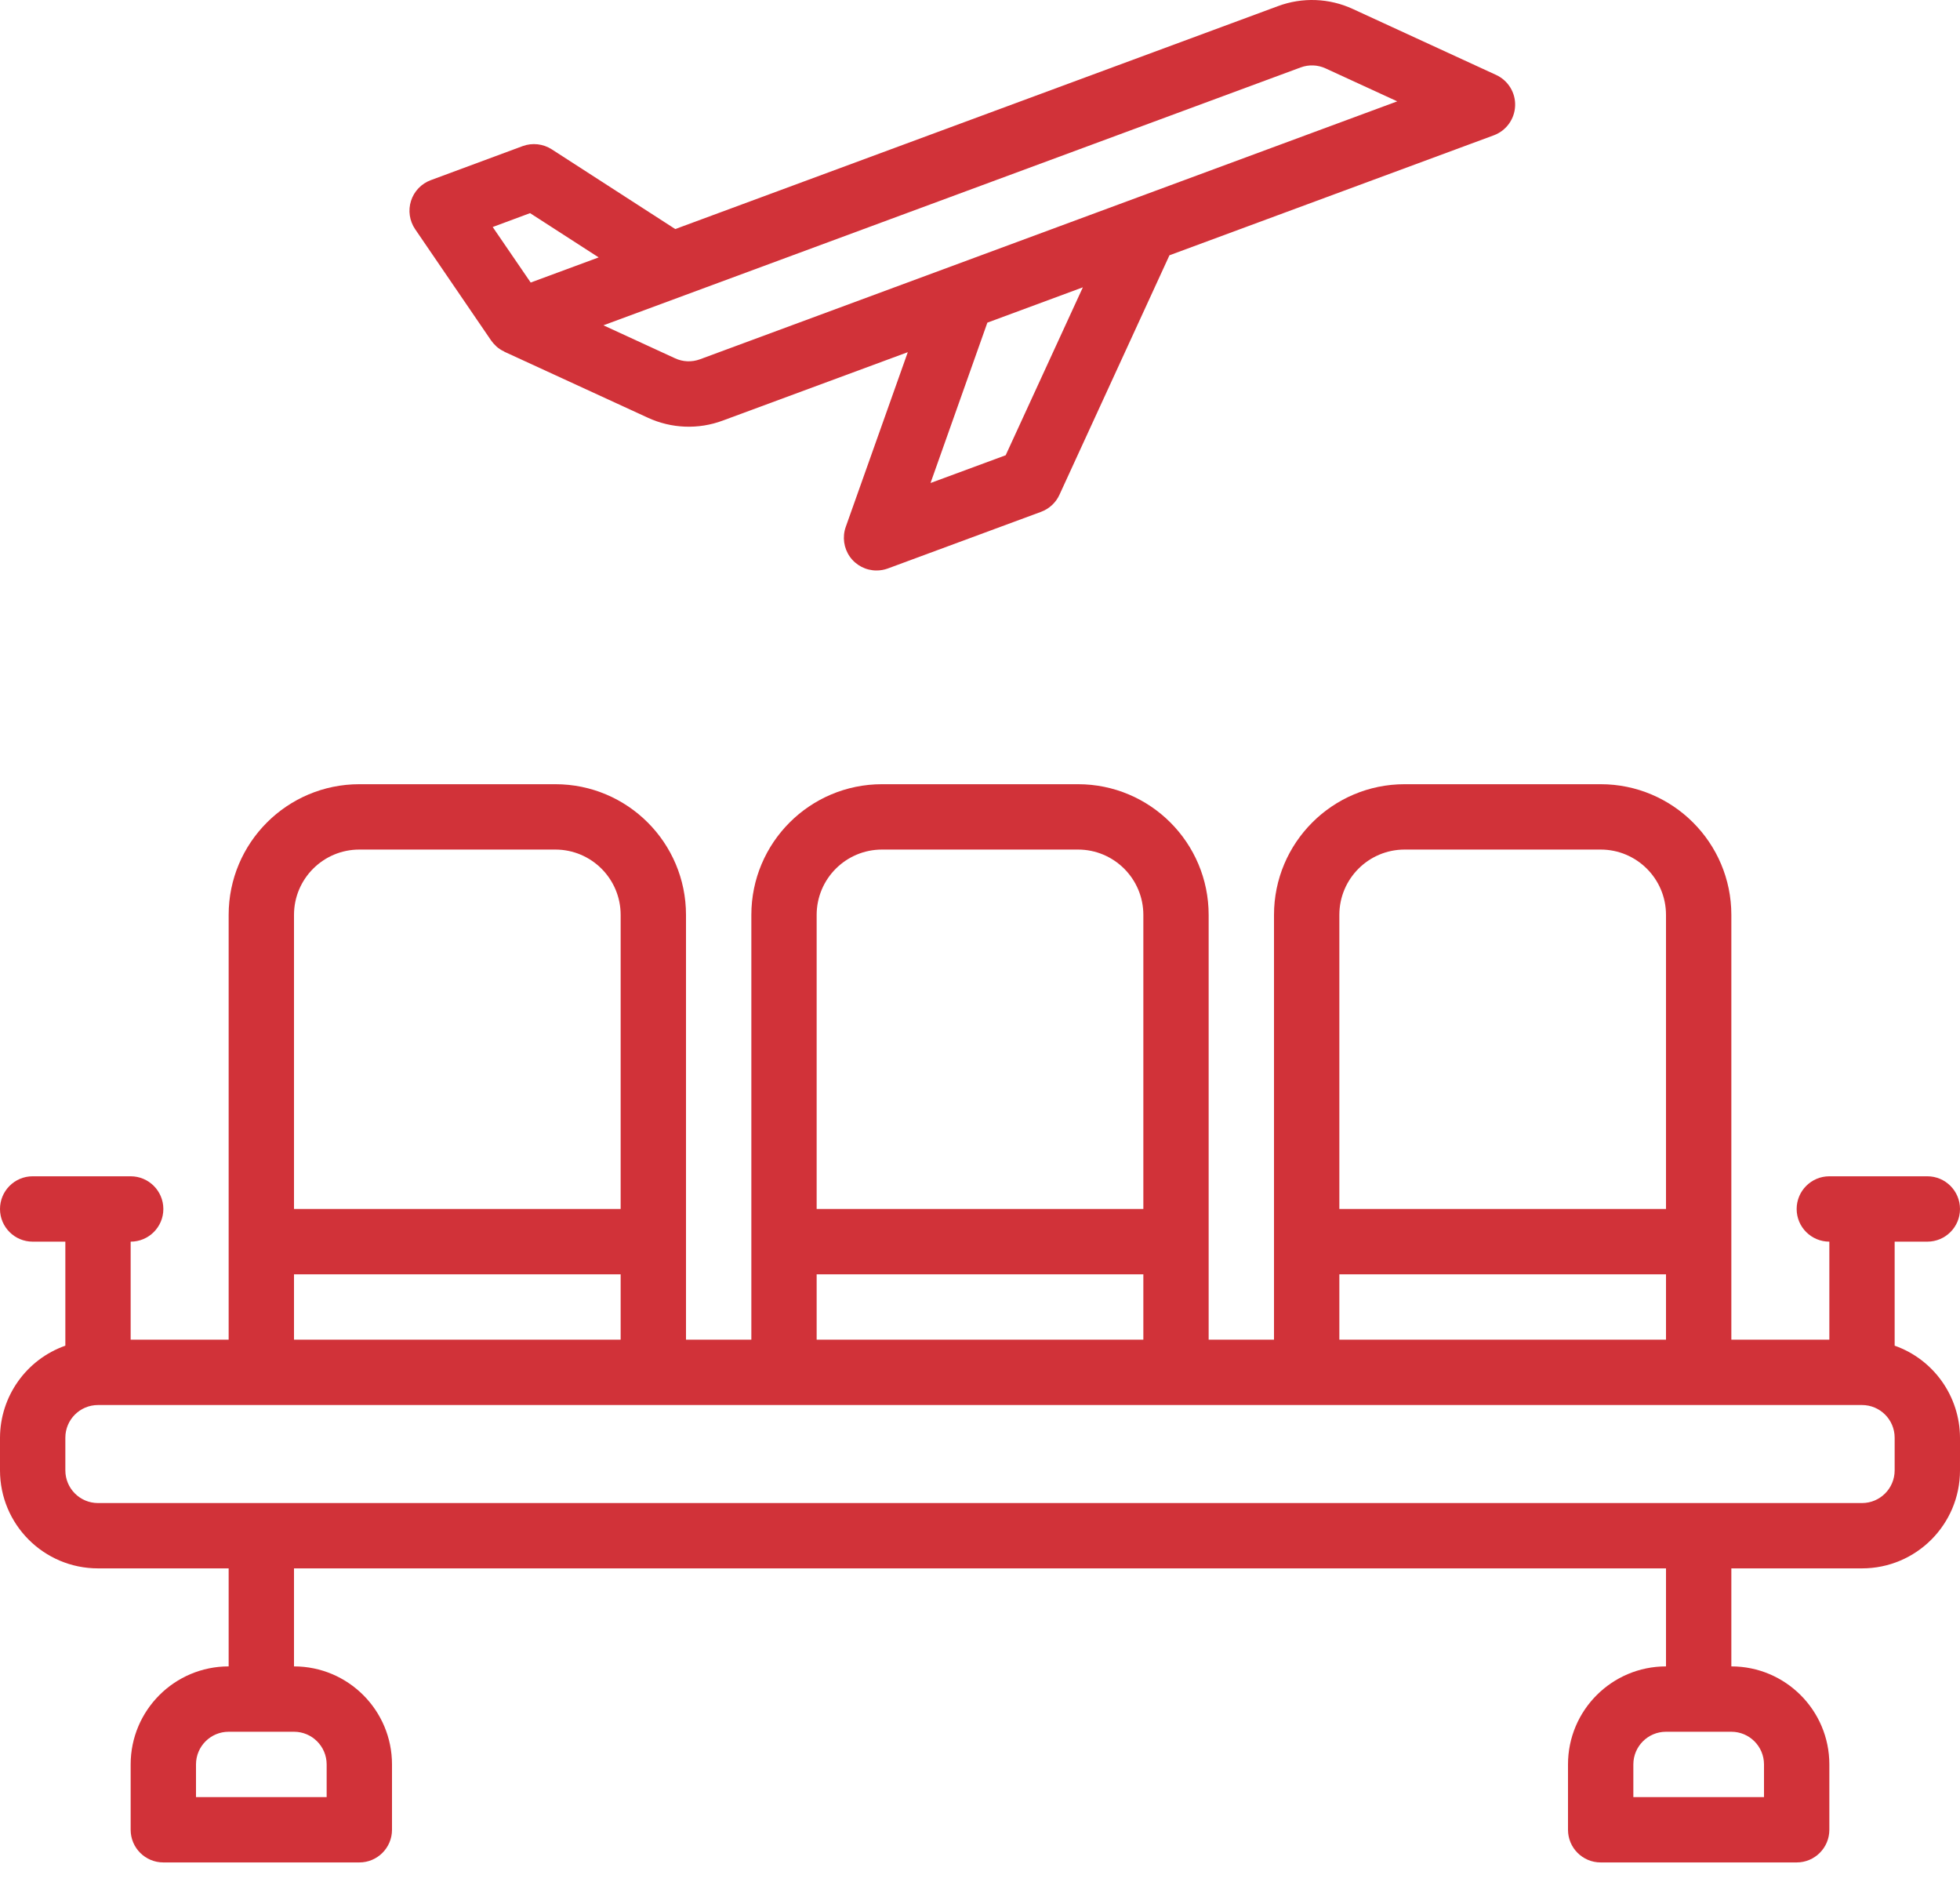 <svg width="50" height="48" viewBox="0 0 50 48" fill="none" xmlns="http://www.w3.org/2000/svg">
<path fill-rule="evenodd" clip-rule="evenodd" d="M12.647 8.819C12.603 8.778 12.563 8.733 12.528 8.683L10.59 5.845C10.446 5.633 10.407 5.367 10.485 5.123C10.563 4.878 10.749 4.684 10.989 4.595L13.334 3.726C13.581 3.636 13.855 3.667 14.076 3.809L17.226 5.842L32.602 0.156C33.223 -0.075 33.911 -0.049 34.513 0.23L38.166 1.911C38.473 2.053 38.665 2.364 38.651 2.701C38.638 3.038 38.423 3.334 38.107 3.451L29.833 6.511L27.026 12.621C26.934 12.822 26.765 12.977 26.558 13.054L22.649 14.499C22.557 14.533 22.459 14.55 22.361 14.55C22.09 14.551 21.836 14.419 21.68 14.199C21.524 13.977 21.485 13.694 21.575 13.439L23.158 8.982L18.44 10.726C17.817 10.959 17.127 10.932 16.523 10.652L12.867 8.971C12.866 8.97 12.864 8.968 12.862 8.967C12.86 8.964 12.857 8.961 12.853 8.961C12.784 8.929 12.72 8.887 12.663 8.836C12.66 8.834 12.657 8.83 12.655 8.827C12.652 8.824 12.65 8.822 12.647 8.819ZM23.738 12.319L25.655 11.611L27.624 7.328L25.188 8.229L23.738 12.319ZM33.817 1.745C33.616 1.652 33.387 1.643 33.18 1.72L15.393 8.297L17.22 9.138C17.421 9.232 17.65 9.24 17.858 9.163L35.644 2.585L33.817 1.745ZM15.272 6.565L13.522 5.436L12.569 5.79L13.538 7.206L15.272 6.565ZM50 30.835C50 31.295 49.627 31.668 49.167 31.668H48.333V34.321C49.329 34.673 49.995 35.612 50 36.668V37.501C50 38.882 48.881 40.001 47.5 40.001H44.167V42.501C45.547 42.501 46.667 43.621 46.667 45.001V46.668C46.667 47.128 46.294 47.501 45.833 47.501H40.833C40.373 47.501 40 47.128 40 46.668V45.001C40 43.621 41.119 42.501 42.5 42.501V40.001H7.5V42.501C8.881 42.501 10 43.621 10 45.001V46.668C10 47.128 9.627 47.501 9.167 47.501H4.167C3.706 47.501 3.333 47.128 3.333 46.668V45.001C3.333 43.621 4.453 42.501 5.833 42.501V40.001H2.5C1.119 40.001 0 38.882 0 37.501V36.668C0.004 35.612 0.671 34.673 1.667 34.321V31.668H0.833C0.373 31.668 0 31.295 0 30.835C0 30.375 0.373 30.001 0.833 30.001H3.333C3.794 30.001 4.167 30.375 4.167 30.835C4.167 31.295 3.794 31.668 3.333 31.668V34.168H5.833V23.335C5.833 21.494 7.326 20.001 9.167 20.001H14.167C16.008 20.001 17.5 21.494 17.5 23.335V34.168H19.167V23.335C19.167 21.494 20.659 20.001 22.5 20.001H27.5C29.341 20.001 30.833 21.494 30.833 23.335V34.168H32.5V23.335C32.5 21.494 33.992 20.001 35.833 20.001H40.833C42.674 20.001 44.167 21.494 44.167 23.335V34.168H46.667V31.668C46.206 31.668 45.833 31.295 45.833 30.835C45.833 30.375 46.206 30.001 46.667 30.001H49.167C49.627 30.001 50 30.375 50 30.835ZM8.333 45.835V45.001C8.333 44.541 7.96 44.168 7.5 44.168H5.833C5.373 44.168 5 44.541 5 45.001V45.835H8.333ZM45 45.835V45.001C45 44.541 44.627 44.168 44.167 44.168H42.5C42.04 44.168 41.667 44.541 41.667 45.001V45.835H45ZM35.833 21.668C34.913 21.668 34.167 22.414 34.167 23.335V30.835H42.5V23.335C42.5 22.414 41.754 21.668 40.833 21.668H35.833ZM42.5 32.501H34.167V34.168H42.5V32.501ZM22.5 21.668C21.58 21.668 20.833 22.414 20.833 23.335V30.835H29.167V23.335C29.167 22.414 28.42 21.668 27.5 21.668H22.5ZM29.167 32.501H20.833V34.168H29.167V32.501ZM9.167 21.668C8.246 21.668 7.5 22.414 7.5 23.335V30.835H15.833V23.335C15.833 22.414 15.087 21.668 14.167 21.668H9.167ZM15.833 32.501H7.5V34.168H15.833V32.501ZM47.5 38.335C47.96 38.335 48.333 37.962 48.333 37.501V36.668C48.333 36.208 47.96 35.835 47.5 35.835H2.5C2.04 35.835 1.667 36.208 1.667 36.668V37.501C1.667 37.962 2.04 38.335 2.5 38.335H47.5Z" fill="#D13239"/>
</svg>
